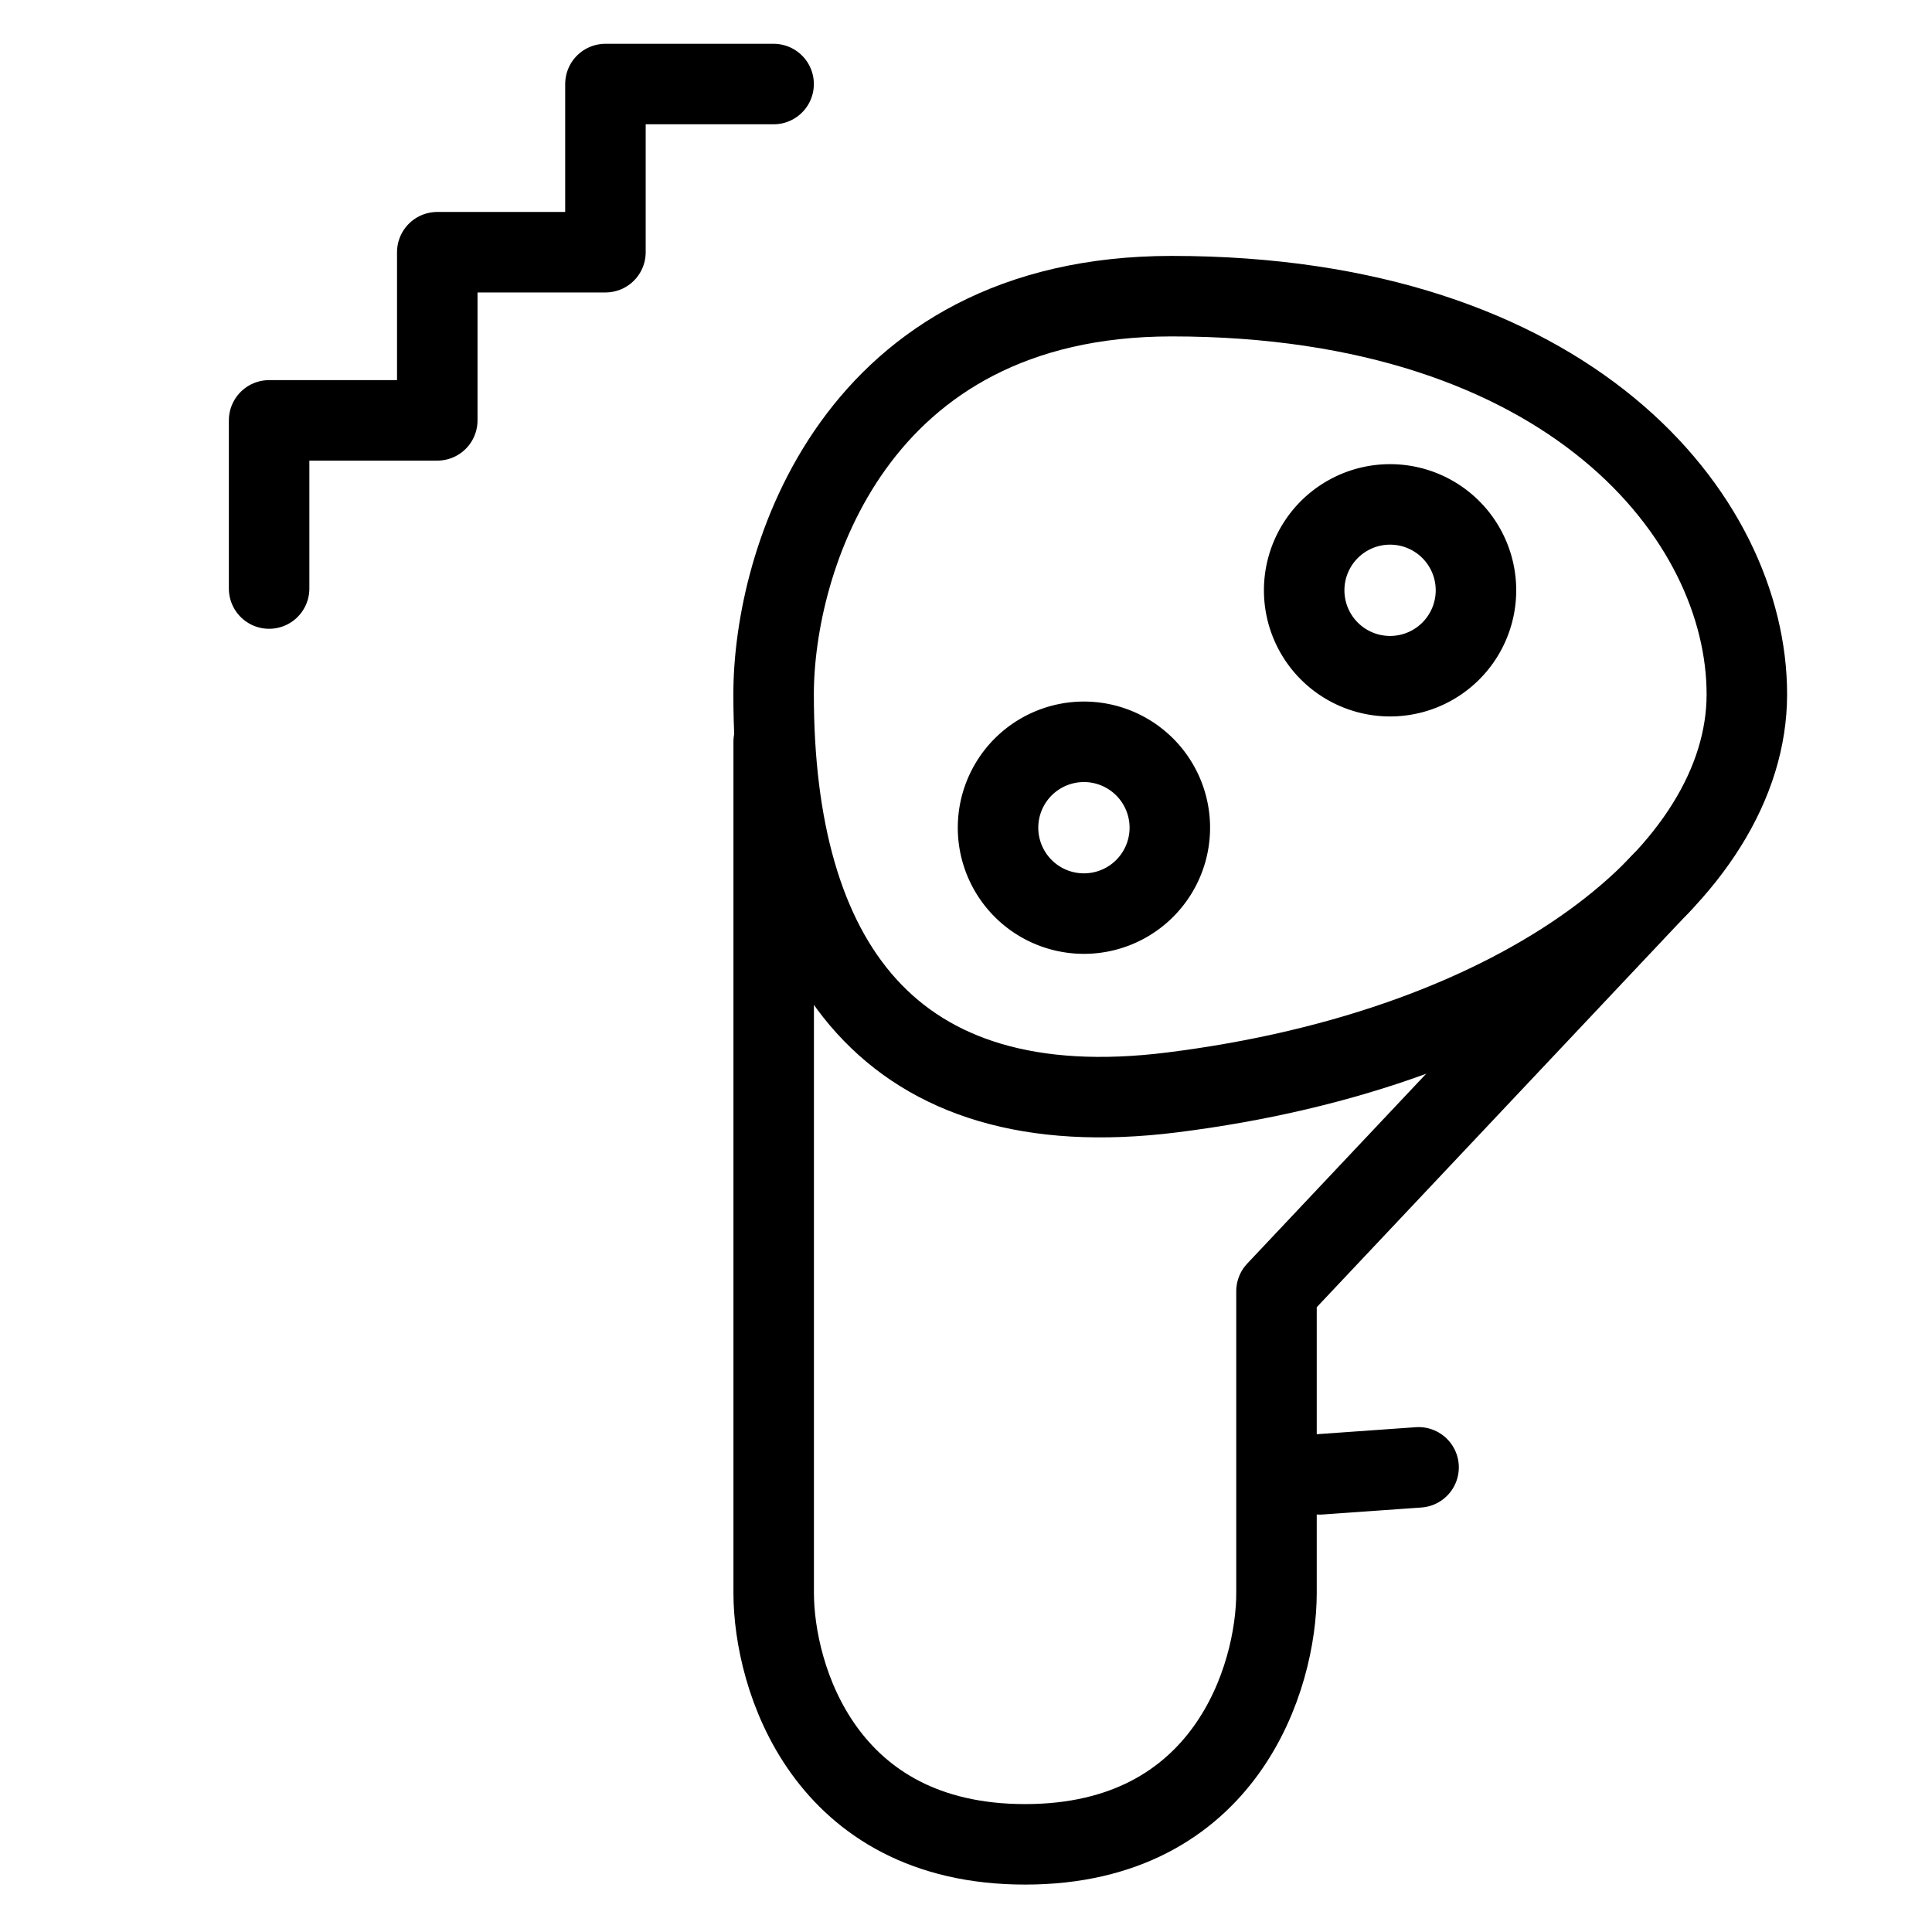 <svg xmlns="http://www.w3.org/2000/svg" fill="none" viewBox="0 0 24 24"><path stroke="#000000" stroke-linecap="round" d="M14.556 3.679c-3.957 0 -4.946 3.297 -4.946 4.946 0 3.297 1.429 5.385 4.946 4.946 4.396 -0.549 7.144 -2.748 7.144 -4.946 0 -2.198 -2.198 -4.946 -7.144 -4.946Z" stroke-width="1"></path><path stroke="#000000" stroke-linecap="round" stroke-linejoin="round" d="m20.656 10.949 -4.799 5.091 0 3.748c0 1.041 -0.625 3.123 -3.123 3.123 -2.499 0 -3.123 -2.082 -3.123 -3.123l0 -10.574" stroke-width="1"></path><path stroke="#000000" stroke-linecap="round" d="m17.622 18.228 -1.228 0.087" stroke-width="1"></path><path stroke="#000000" d="M14.532 10.282a1.067 1.067 0 1 0 -2.134 0 1.067 1.067 0 1 0 2.134 0" stroke-width="1"></path><path stroke="#000000" d="M18.335 7.333a1.067 1.067 0 1 0 -2.134 0 1.067 1.067 0 1 0 2.134 0" stroke-width="1"></path><path stroke="#000000" stroke-linecap="round" stroke-linejoin="round" d="m9.61 1.044 -2.089 0 0 2.089 -2.089 0 0 2.089 -2.089 0 0 2.089" stroke-width="1"></path></svg>